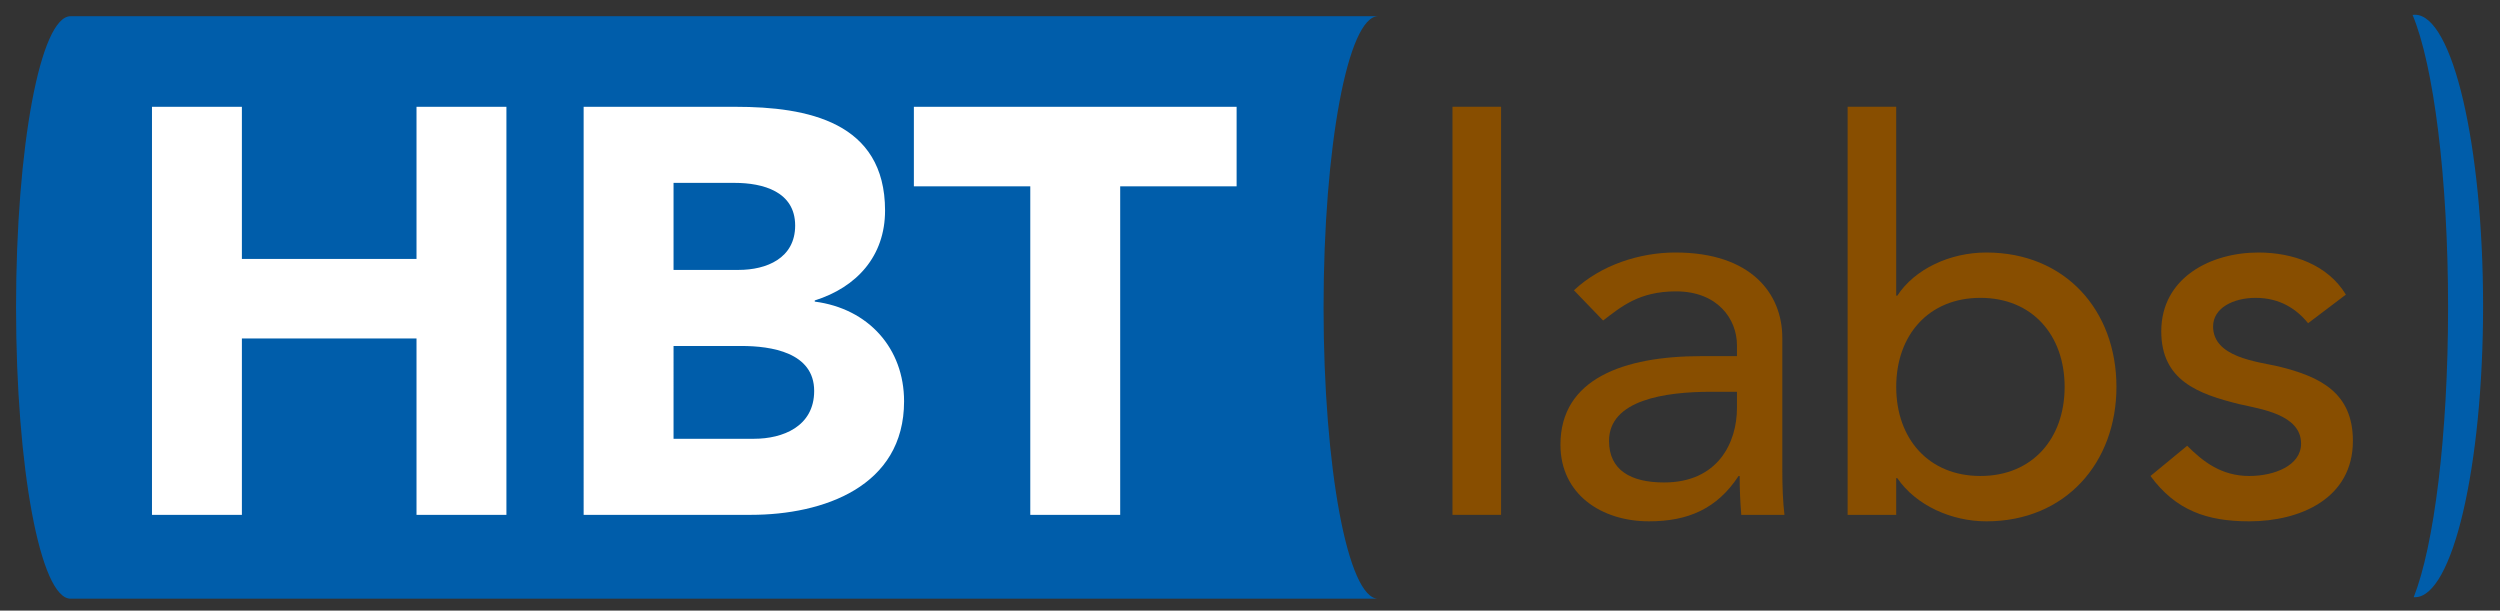 <?xml version="1.0" encoding="utf-8"?>
<!-- Generator: Adobe Illustrator 16.0.0, SVG Export Plug-In . SVG Version: 6.00 Build 0)  -->
<!DOCTYPE svg PUBLIC "-//W3C//DTD SVG 1.1//EN" "http://www.w3.org/Graphics/SVG/1.1/DTD/svg11.dtd">
<svg version="1.1" id="Layer_1" xmlns="http://www.w3.org/2000/svg" xmlns:xlink="http://www.w3.org/1999/xlink" x="0px" y="0px"
	 width="565px" height="138px" viewBox="0 0 565 138" enable-background="new 0 0 565 138" xml:space="preserve">
<rect x="0" y="0" width="565" height="138" fill="#333333" stroke="none"/>
<g>
	<g>
		<path fill="#005DAA" d="M545.501,134.962c4.589-11.601,7.765-36.56,7.765-65.479c0-29.457-3.295-54.806-8.023-66.111l0.527-0.039
			c8.509,0,15.406,29.468,15.406,65.819c0,36.353-6.897,65.821-15.406,65.821L545.501,134.962z"/>
	</g>
</g>
<path fill="#005DAA" d="M311.45,135.305c-6.807,0-12.325-29.469-12.325-65.821c0-36.351,5.519-65.819,12.325-65.819v0H15.952
	c-6.807,0-12.325,29.468-12.325,65.818c0,36.352,5.518,65.821,12.325,65.821H311.45z"/>
<g>
	<path fill="#FFFFFF" d="M34.348,24.139h20.319v34.386h39.465V24.139h20.319v92.216H94.132V76.499H54.667v39.856H34.348V24.139z"/>
	<path fill="#FFFFFF" d="M131.903,24.139h34.386c16.151,0,33.734,3.386,33.734,23.445c0,10.29-6.382,17.323-15.891,20.319v0.26
		c12.113,1.563,20.188,10.55,20.188,22.533c0,19.277-18.234,25.659-34.646,25.659h-37.772V24.139z M152.222,61h14.719
		c6.252,0,12.765-2.605,12.765-10.029c0-7.685-7.294-9.639-13.677-9.639h-13.807V61z M152.222,99.162h18.235
		c6.382,0,13.546-2.734,13.546-10.811c0-8.727-9.769-10.159-16.411-10.159h-15.37V99.162z"/>
	<path fill="#FFFFFF" d="M232.846,42.113h-26.31V24.139h72.939v17.974h-26.311v74.242h-20.319V42.113z"/>
	<path fill="#884E00" d="M328.262,24.128h10.979v92.228h-10.979V24.128z"/>
	<path fill="#884E00" d="M355.712,65.606c6.1-5.734,14.883-8.54,22.935-8.54c17.079,0,24.154,9.271,24.154,19.275v29.522
		c0,4.025,0.122,7.441,0.488,10.491h-9.76c-0.244-2.928-0.365-5.855-0.365-8.783h-0.244c-4.88,7.441-11.468,10.247-20.251,10.247
		c-10.735,0-20.008-6.1-20.008-17.323c0-14.883,14.273-20.007,31.841-20.007h8.052v-2.44c0-5.977-4.392-12.199-13.785-12.199
		c-8.418,0-12.443,3.538-16.47,6.587L355.712,65.606z M386.698,88.541c-10.37,0-23.058,1.83-23.058,11.102
		c0,6.587,4.88,9.394,12.443,9.394c12.2,0,16.47-9.028,16.47-16.836v-3.659H386.698z"/>
	<path fill="#884E00" d="M417.564,24.128h10.979v42.698h0.244c3.903-5.978,11.833-9.759,20.129-9.759
		c17.811,0,29.4,13.053,29.4,30.377c0,17.079-11.468,30.376-29.4,30.376c-7.808,0-15.859-3.538-20.129-9.76h-0.244v8.296h-10.979
		V24.128z M466.605,87.443c0-11.712-7.319-20.129-19.031-20.129c-11.711,0-19.03,8.417-19.03,20.129
		c0,11.711,7.319,20.129,19.03,20.129C459.286,107.572,466.605,99.154,466.605,87.443z"/>
	<path fill="#884E00" d="M521.628,73.047c-2.562-3.171-6.344-5.733-11.833-5.733c-5.124,0-9.638,2.318-9.638,6.466
		c0,6.954,9.881,7.929,14.761,9.027c9.516,2.318,16.836,5.979,16.836,16.836c0,13.053-11.956,18.177-23.423,18.177
		c-9.516,0-16.592-2.439-22.325-10.247l8.296-6.832c3.537,3.538,7.686,6.832,14.029,6.832c5.611,0,11.711-2.318,11.711-7.32
		c0-6.587-9.149-7.808-13.907-8.905c-9.394-2.317-17.689-5.368-17.689-16.469c0-12.077,11.102-17.811,21.959-17.811
		c7.686,0,15.615,2.684,19.764,9.516L521.628,73.047z"/>
</g>
</svg>

